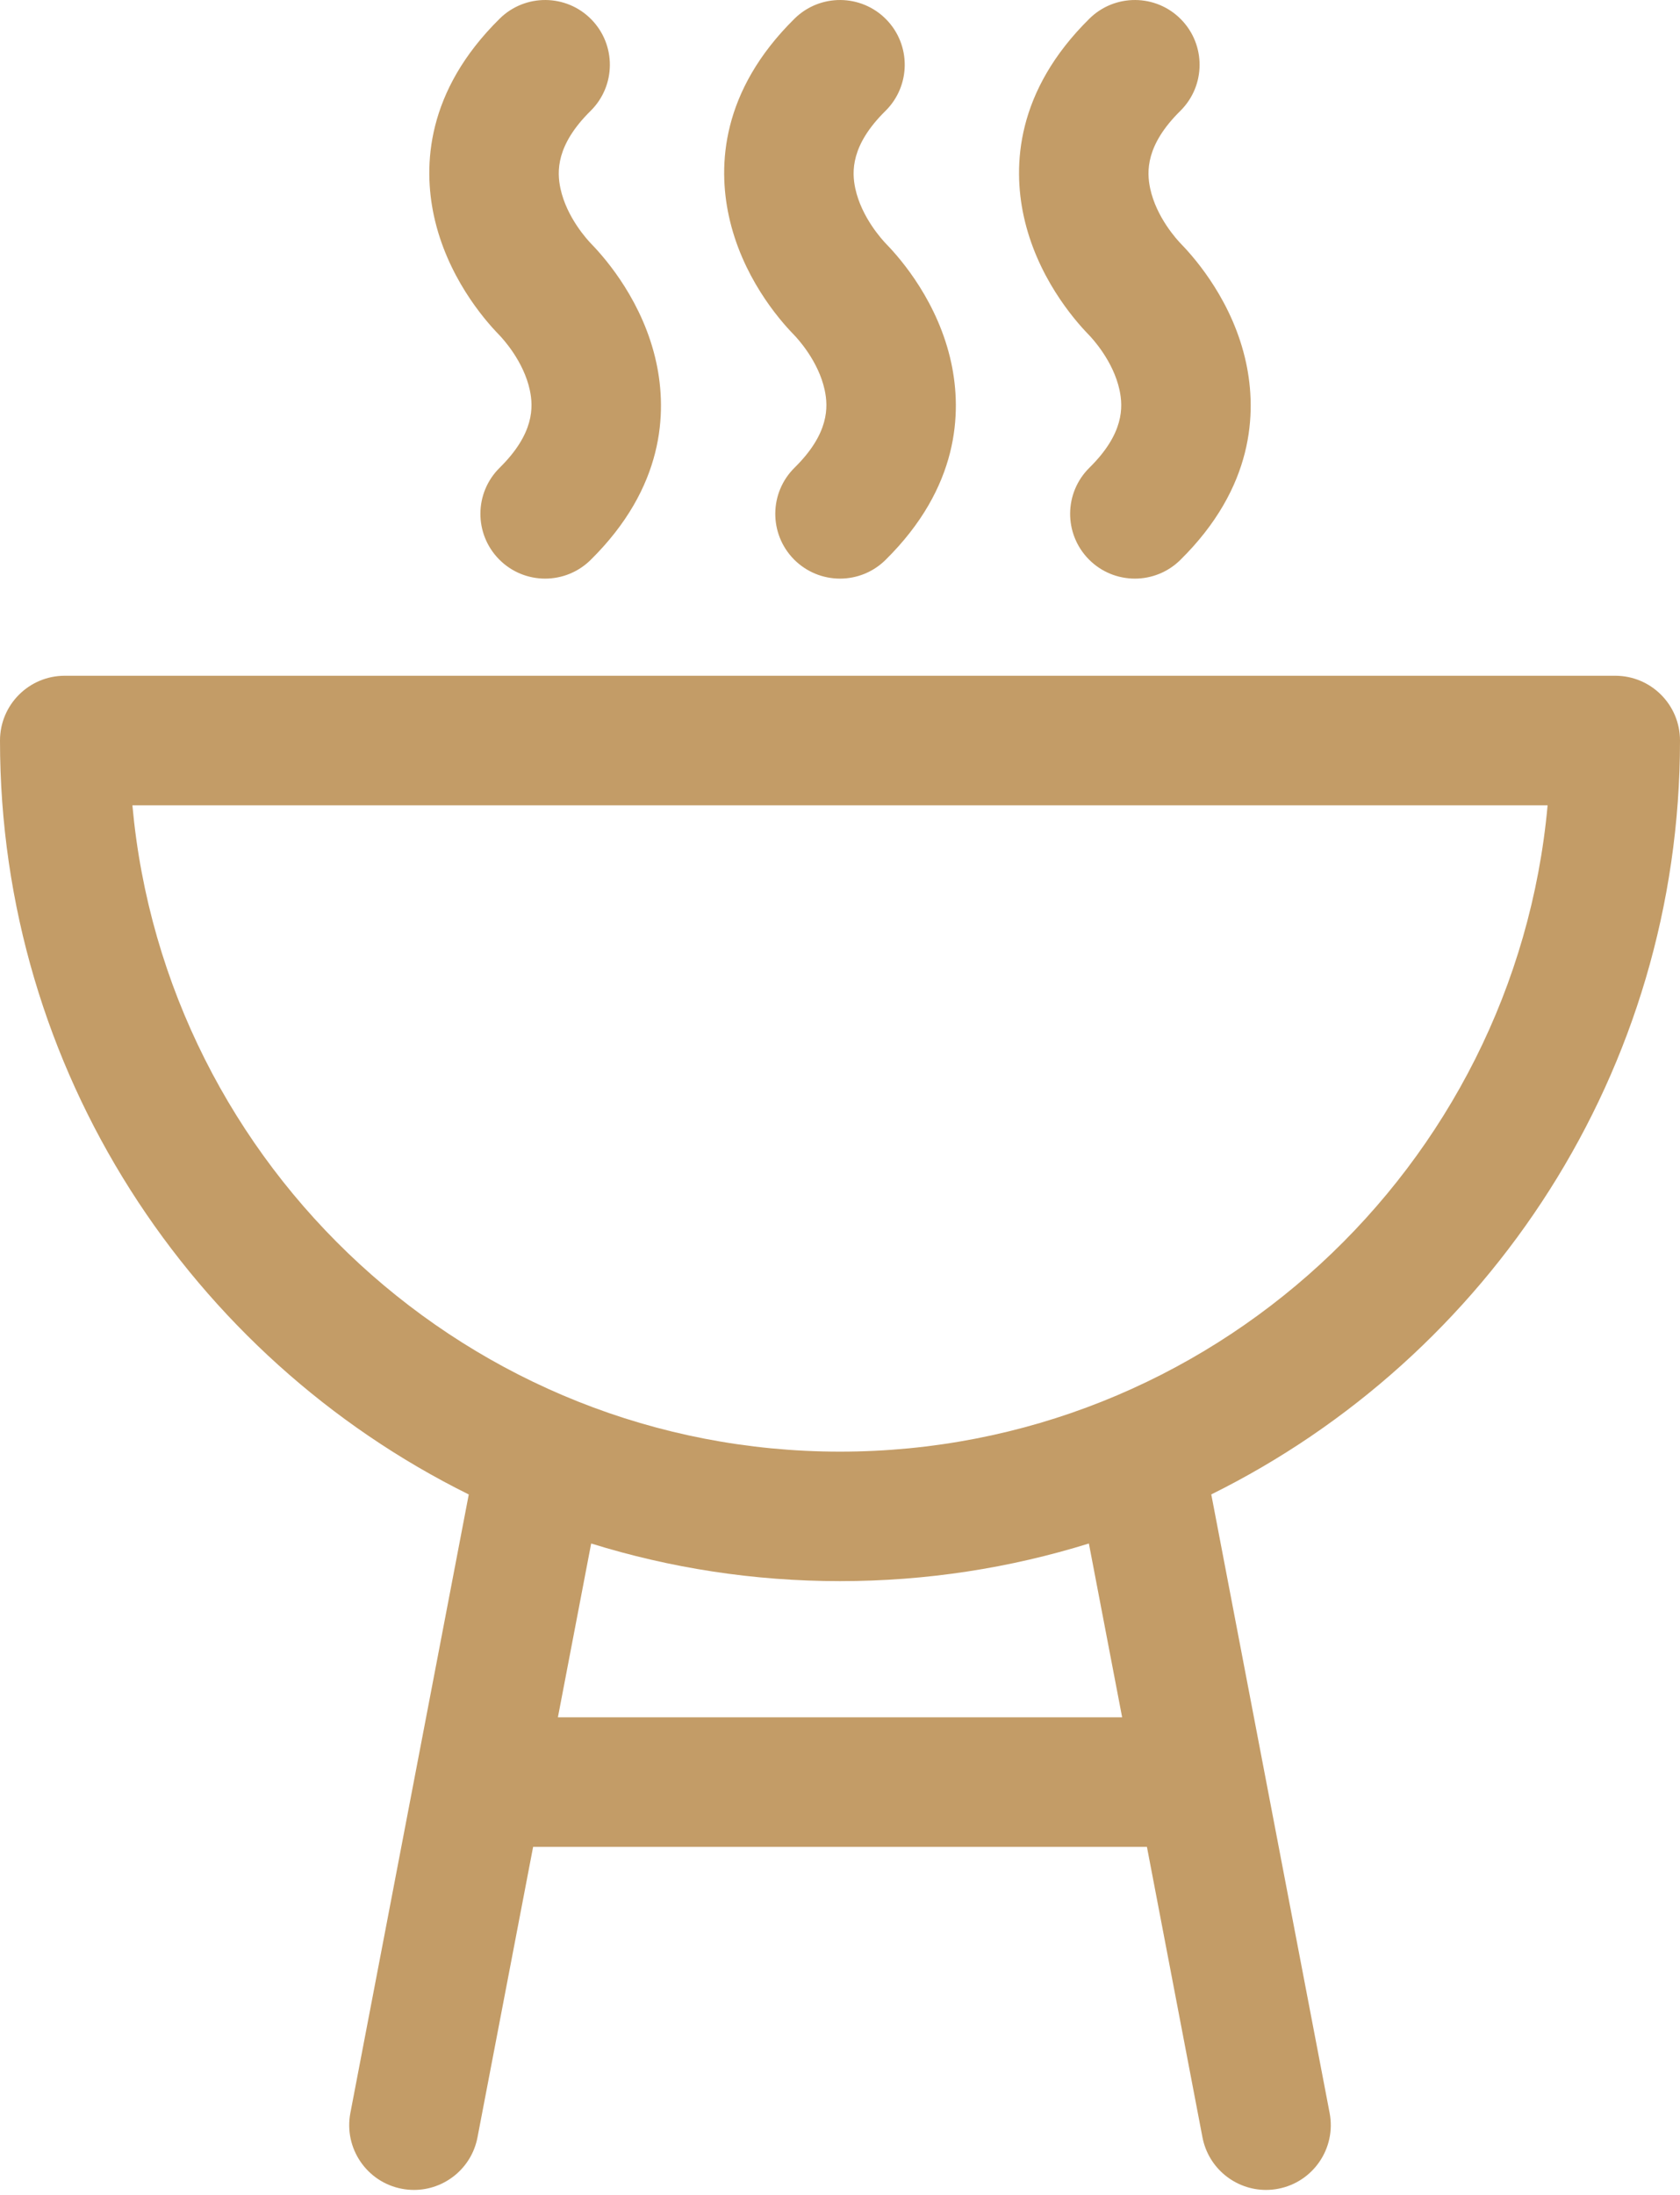 <svg width="36" height="47" viewBox="0 0 36 47" fill="none" xmlns="http://www.w3.org/2000/svg">
<path d="M0 15.857C0 15.091 0.621 14.47 1.387 14.47H34.613C35.379 14.47 36 15.091 36 15.857C36 22.928 31.902 29.058 25.956 32L28.492 45.245C28.636 45.997 28.143 46.724 27.39 46.868C27.302 46.885 27.215 46.893 27.128 46.893C26.476 46.893 25.895 46.431 25.767 45.766L24.577 39.547H11.424L10.232 45.767C10.105 46.431 9.524 46.893 8.872 46.893C8.785 46.893 8.698 46.885 8.609 46.868C7.857 46.724 7.364 45.997 7.508 45.245L10.045 32.001C4.099 29.059 0 22.928 0 15.857ZM24.046 36.773L23.333 33.051C21.647 33.575 19.856 33.857 18 33.857C16.144 33.857 14.354 33.575 12.668 33.051L11.955 36.773H24.046ZM18 31.084C25.928 31.084 32.461 24.993 33.163 17.244H2.837C3.539 24.993 10.072 31.084 18 31.084Z" fill="#C39C67"/>
<path d="M23.324 7.162C22.999 6.828 22.213 5.91 21.935 4.62C21.706 3.554 21.765 1.957 23.345 0.399C23.89 -0.138 24.769 -0.132 25.306 0.413C25.844 0.959 25.838 1.837 25.292 2.375C24.551 3.106 24.569 3.673 24.647 4.037C24.78 4.656 25.225 5.138 25.313 5.228C25.638 5.563 26.425 6.48 26.702 7.77C26.931 8.836 26.873 10.433 25.292 11.991C25.022 12.257 24.67 12.39 24.319 12.39C23.96 12.39 23.602 12.252 23.331 11.977C22.793 11.431 22.799 10.553 23.345 10.015C24.087 9.284 24.068 8.717 23.99 8.353C23.857 7.734 23.412 7.252 23.324 7.162Z" fill="#C39C67"/>
<path d="M17.006 7.162C16.68 6.828 15.894 5.91 15.617 4.62C15.387 3.554 15.446 1.957 17.026 0.399C17.572 -0.138 18.45 -0.132 18.988 0.413C19.526 0.959 19.519 1.837 18.974 2.375C18.232 3.106 18.25 3.673 18.328 4.037C18.462 4.656 18.907 5.138 18.994 5.228C19.32 5.563 20.106 6.48 20.384 7.77C20.613 8.836 20.554 10.433 18.974 11.991C18.704 12.257 18.352 12.39 18 12.39C17.642 12.39 17.284 12.252 17.012 11.977C16.475 11.431 16.481 10.553 17.026 10.015C17.768 9.284 17.75 8.717 17.672 8.353C17.539 7.734 17.094 7.252 17.006 7.162Z" fill="#C39C67"/>
<path d="M10.687 7.162C10.362 6.828 9.576 5.91 9.298 4.62C9.069 3.554 9.127 1.957 10.708 0.399C11.253 -0.138 12.132 -0.132 12.669 0.413C13.207 0.959 13.201 1.837 12.655 2.375C11.914 3.106 11.932 3.673 12.01 4.037C12.143 4.656 12.588 5.138 12.676 5.228C13.001 5.563 13.787 6.48 14.065 7.77C14.294 8.836 14.236 10.433 12.655 11.991C12.385 12.257 12.033 12.39 11.681 12.39C11.323 12.39 10.965 12.252 10.694 11.977C10.156 11.431 10.162 10.553 10.708 10.015C11.449 9.284 11.431 8.717 11.353 8.353C11.22 7.734 10.775 7.252 10.687 7.162Z" fill="#C39C67"/>
</svg>
